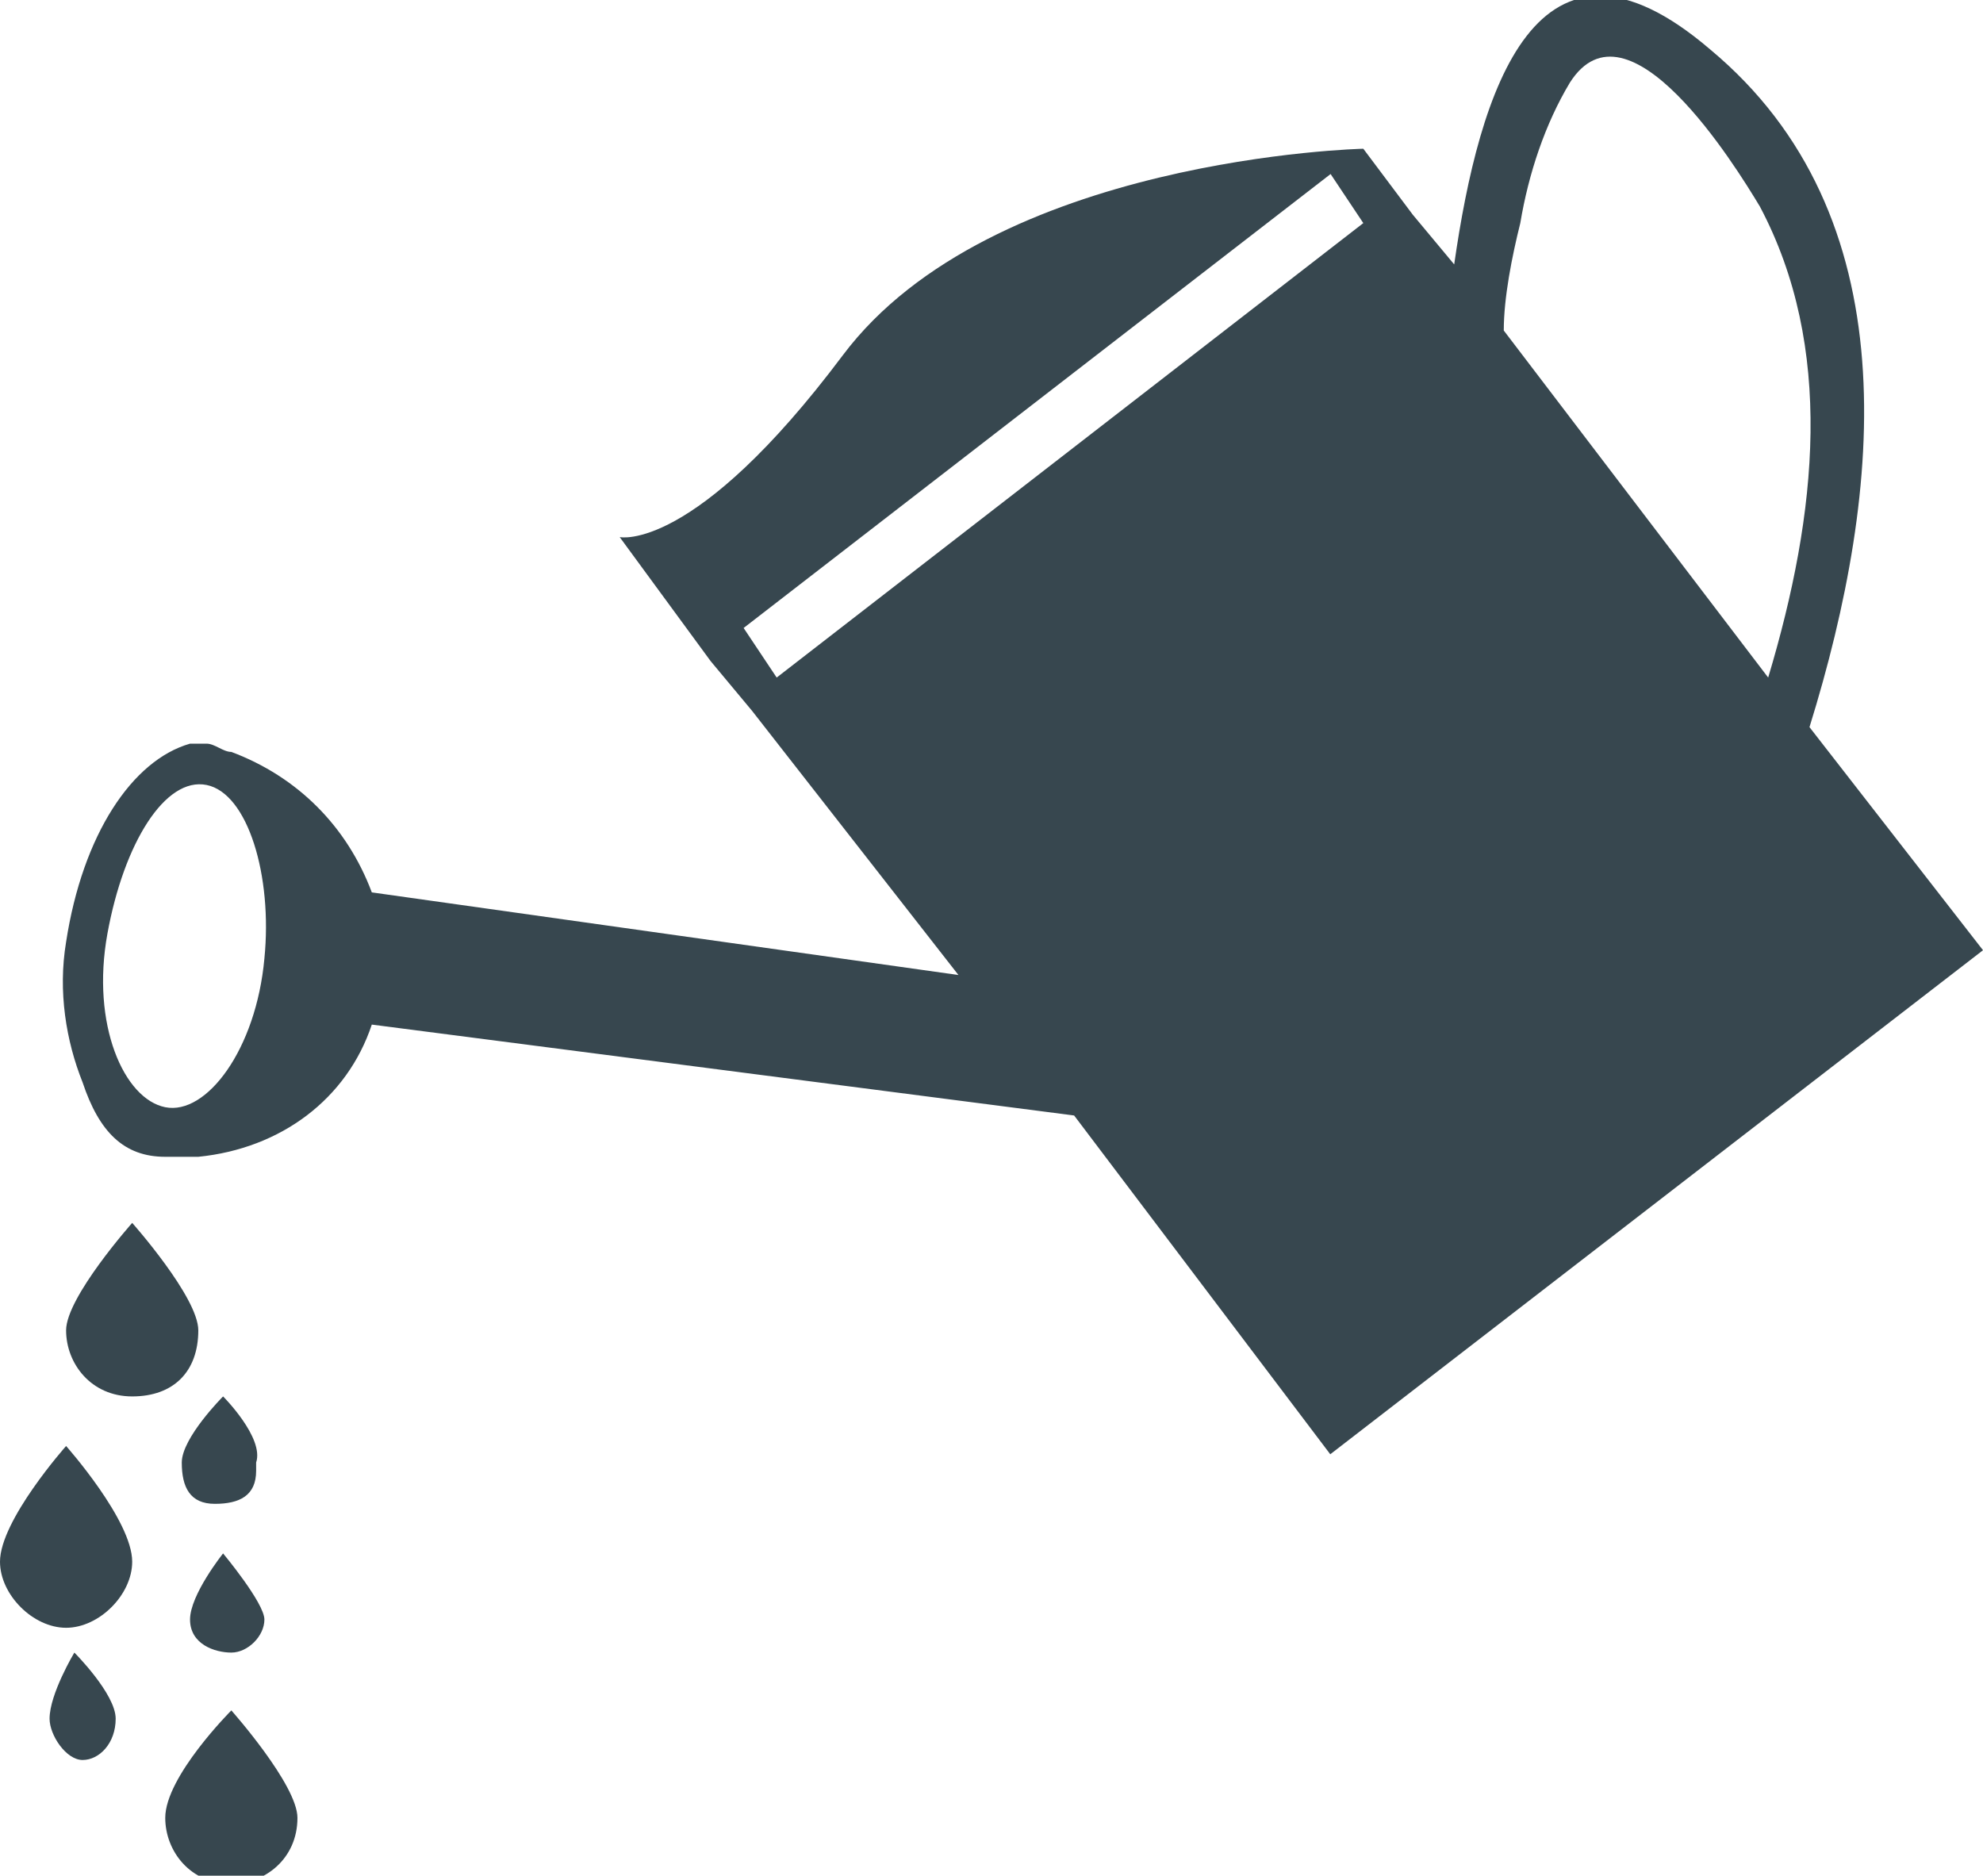 <?xml version="1.0" encoding="utf-8"?>
<!-- Generator: Adobe Illustrator 24.0.1, SVG Export Plug-In . SVG Version: 6.00 Build 0)  -->
<svg version="1.1" id="Calque_1" xmlns="http://www.w3.org/2000/svg" xmlns:xlink="http://www.w3.org/1999/xlink" x="0px" y="0px"
	 viewBox="0 0 24 22.7" style="enable-background:new 0 0 24 22.7;" xml:space="preserve">
<style type="text/css">
	.st0{fill:#37474F;}
</style>
<title>Fichier 8</title>
<g id="Calque_2_1_">
	<g id="Capa_1">
		<path class="st0" d="M21.9,8.8c0.9-2.9,1.2-6.2-1.2-8.2c-2.1-1.8-2.8,0.5-3.1,2.6l-0.5-0.6l0,0l-0.6-0.8l-0.4,0.3l0.4,0.6L9.4,8.2
			L9,7.6l7.5-5.8c0,0-4.5,0.1-6.3,2.5S7.5,6.5,7.5,6.5L8.6,8l0.5,0.6l0,0l2.5,3.2l-7.1-1C4.2,10,3.6,9.4,2.8,9.1
			C2.7,9.1,2.6,9,2.5,9H2.3C1.6,9.2,1,10.1,0.8,11.4c-0.1,0.6,0,1.2,0.2,1.7c0.2,0.6,0.5,0.9,1,0.9c0.1,0,0.2,0,0.4,0
			c1-0.1,1.8-0.7,2.1-1.6l8.5,1.1l3.1,4.1l7.9-6.1L21.9,8.8z M3.2,11.6c-0.1,1.1-0.7,1.9-1.2,1.8s-0.9-1-0.7-2.1s0.7-1.9,1.2-1.8
			S3.3,10.6,3.2,11.6z M21.4,8.2L18.2,4c0-0.4,0.1-0.9,0.2-1.3c0.1-0.6,0.3-1.2,0.6-1.7c0.7-1.1,2,1,2.3,1.5
			C22.2,4.2,22,6.2,21.4,8.2z"/>
		<path class="st0" d="M2.7,16.9c0,0-0.5,0.5-0.5,0.8c0,0.3,0.1,0.5,0.4,0.5s0.5-0.1,0.5-0.4c0,0,0-0.1,0-0.1
			C3.2,17.4,2.7,16.9,2.7,16.9z"/>
		<path class="st0" d="M0.6,20.8c0,0.2,0.2,0.5,0.4,0.5c0,0,0,0,0,0c0.2,0,0.4-0.2,0.4-0.5l0,0c0-0.3-0.5-0.8-0.5-0.8
			S0.6,20.5,0.6,20.8z"/>
		<path class="st0" d="M2.3,19.6c0,0.3,0.3,0.4,0.5,0.4c0.2,0,0.4-0.2,0.4-0.4c0-0.2-0.5-0.8-0.5-0.8S2.3,19.3,2.3,19.6z"/>
		<path class="st0" d="M0,18.9c0,0.4,0.4,0.8,0.8,0.8c0.4,0,0.8-0.4,0.8-0.8c0-0.5-0.8-1.4-0.8-1.4S0,18.4,0,18.9z"/>
		<path class="st0" d="M0.8,16.1c0,0.4,0.3,0.8,0.8,0.8s0.8-0.3,0.8-0.8c0,0,0,0,0,0c0-0.4-0.8-1.3-0.8-1.3S0.8,15.7,0.8,16.1z"/>
		<path class="st0" d="M2,22c0,0.4,0.3,0.8,0.8,0.8c0.4,0,0.8-0.3,0.8-0.8c0-0.4-0.8-1.3-0.8-1.3S2,21.5,2,22z"/>
	</g>
</g>
</svg>
